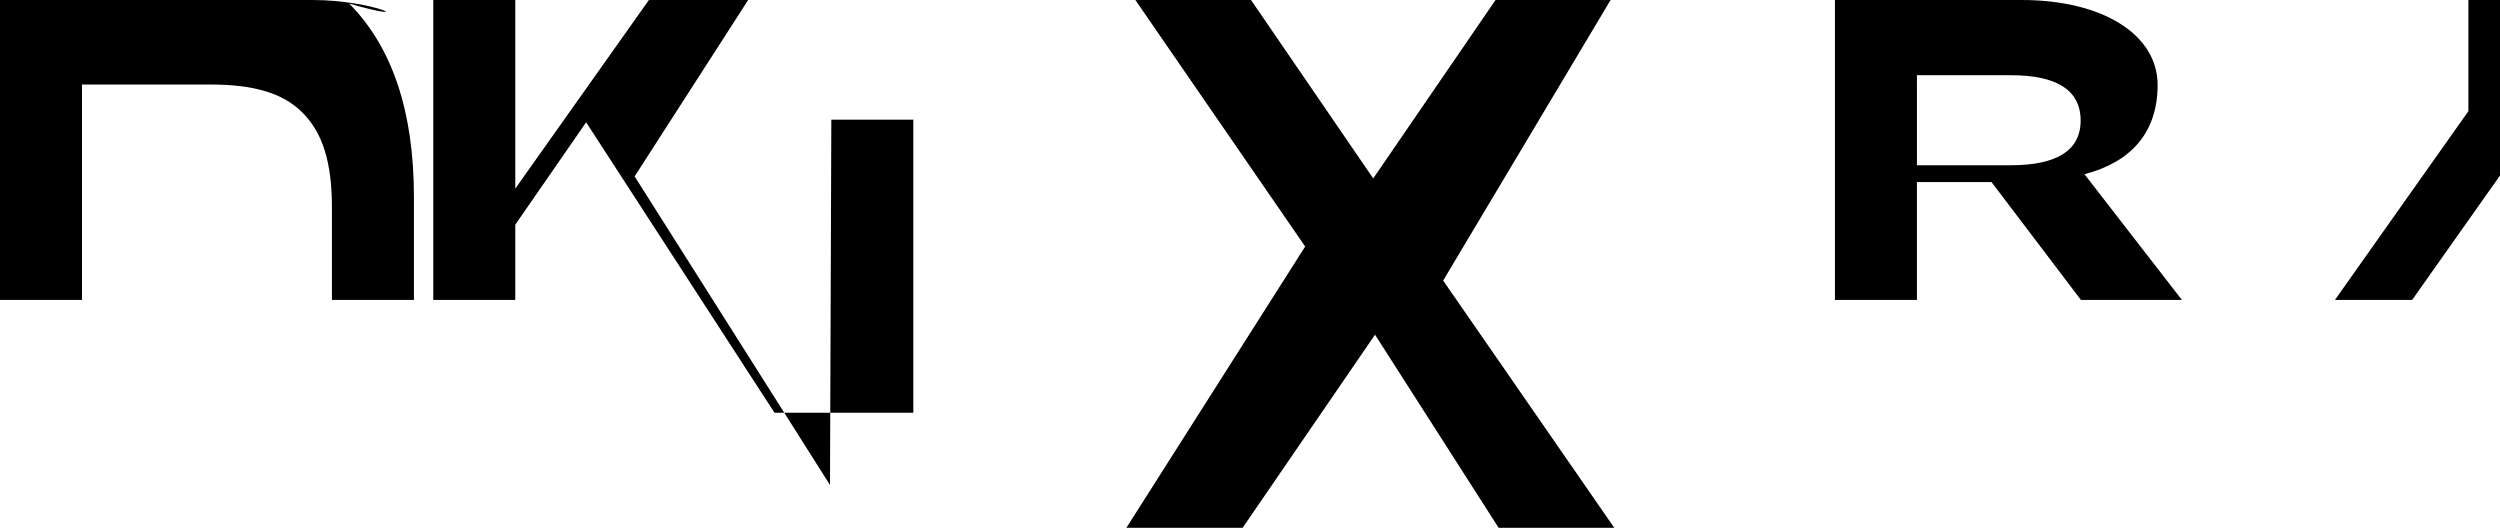 <svg aria-hidden="true" focusable="false" role="img" viewBox="0 0 180 38" xmlns="http://www.w3.org/2000/svg">
  <path d="M22.517 0H0v21.593h5.904V6.087h9.285c3.193 0 5.23.66 6.59 2.02 1.447 1.449 2.12 3.56 2.12 6.843v6.643h5.904v-7.41c0-6.12-1.544-10.785-4.66-13.923C30.352 1.745 26.969 0 22.517 0Z" fill="currentColor" />
  <path d="M59.76 34.92 45.693 12.7l11.78-18.3h-6.783L37.1 13.58v-13.58h-5.904v21.593h5.904v-5.416l5.102-7.372 13.56 20.91h9.998v-21.1h-5.904Z" fill="currentColor" />
  <path d="M115.963 0h-8.284l-8.807 12.847L90.073 0h-8.327l12.226 17.75L81.1 38h8.37l9.531-13.902L107.9 38h8.327l-12.32-17.8Z" fill="currentColor" />
  <path d="M132.116 0v21.593h5.903V13.11h5.37l6.437 8.483h7.268l-7.012-9.051c3.274-.846 5.267-2.934 5.267-6.425C155.35 2.483 151.382 0 145.561 0Zm5.903 5.416h6.77c3.215 0 5.017 1.02 5.017 3.265 0 2.208-1.813 3.216-5.016 3.216h-6.77Z" fill="currentColor" />
  <path d="m173.675 21.593 6.325-8.955 6.325 8.955h6.912l-9.608-13.59V0h-5.904v8.003l-9.609 13.59Z" fill="currentColor" />
</svg>

